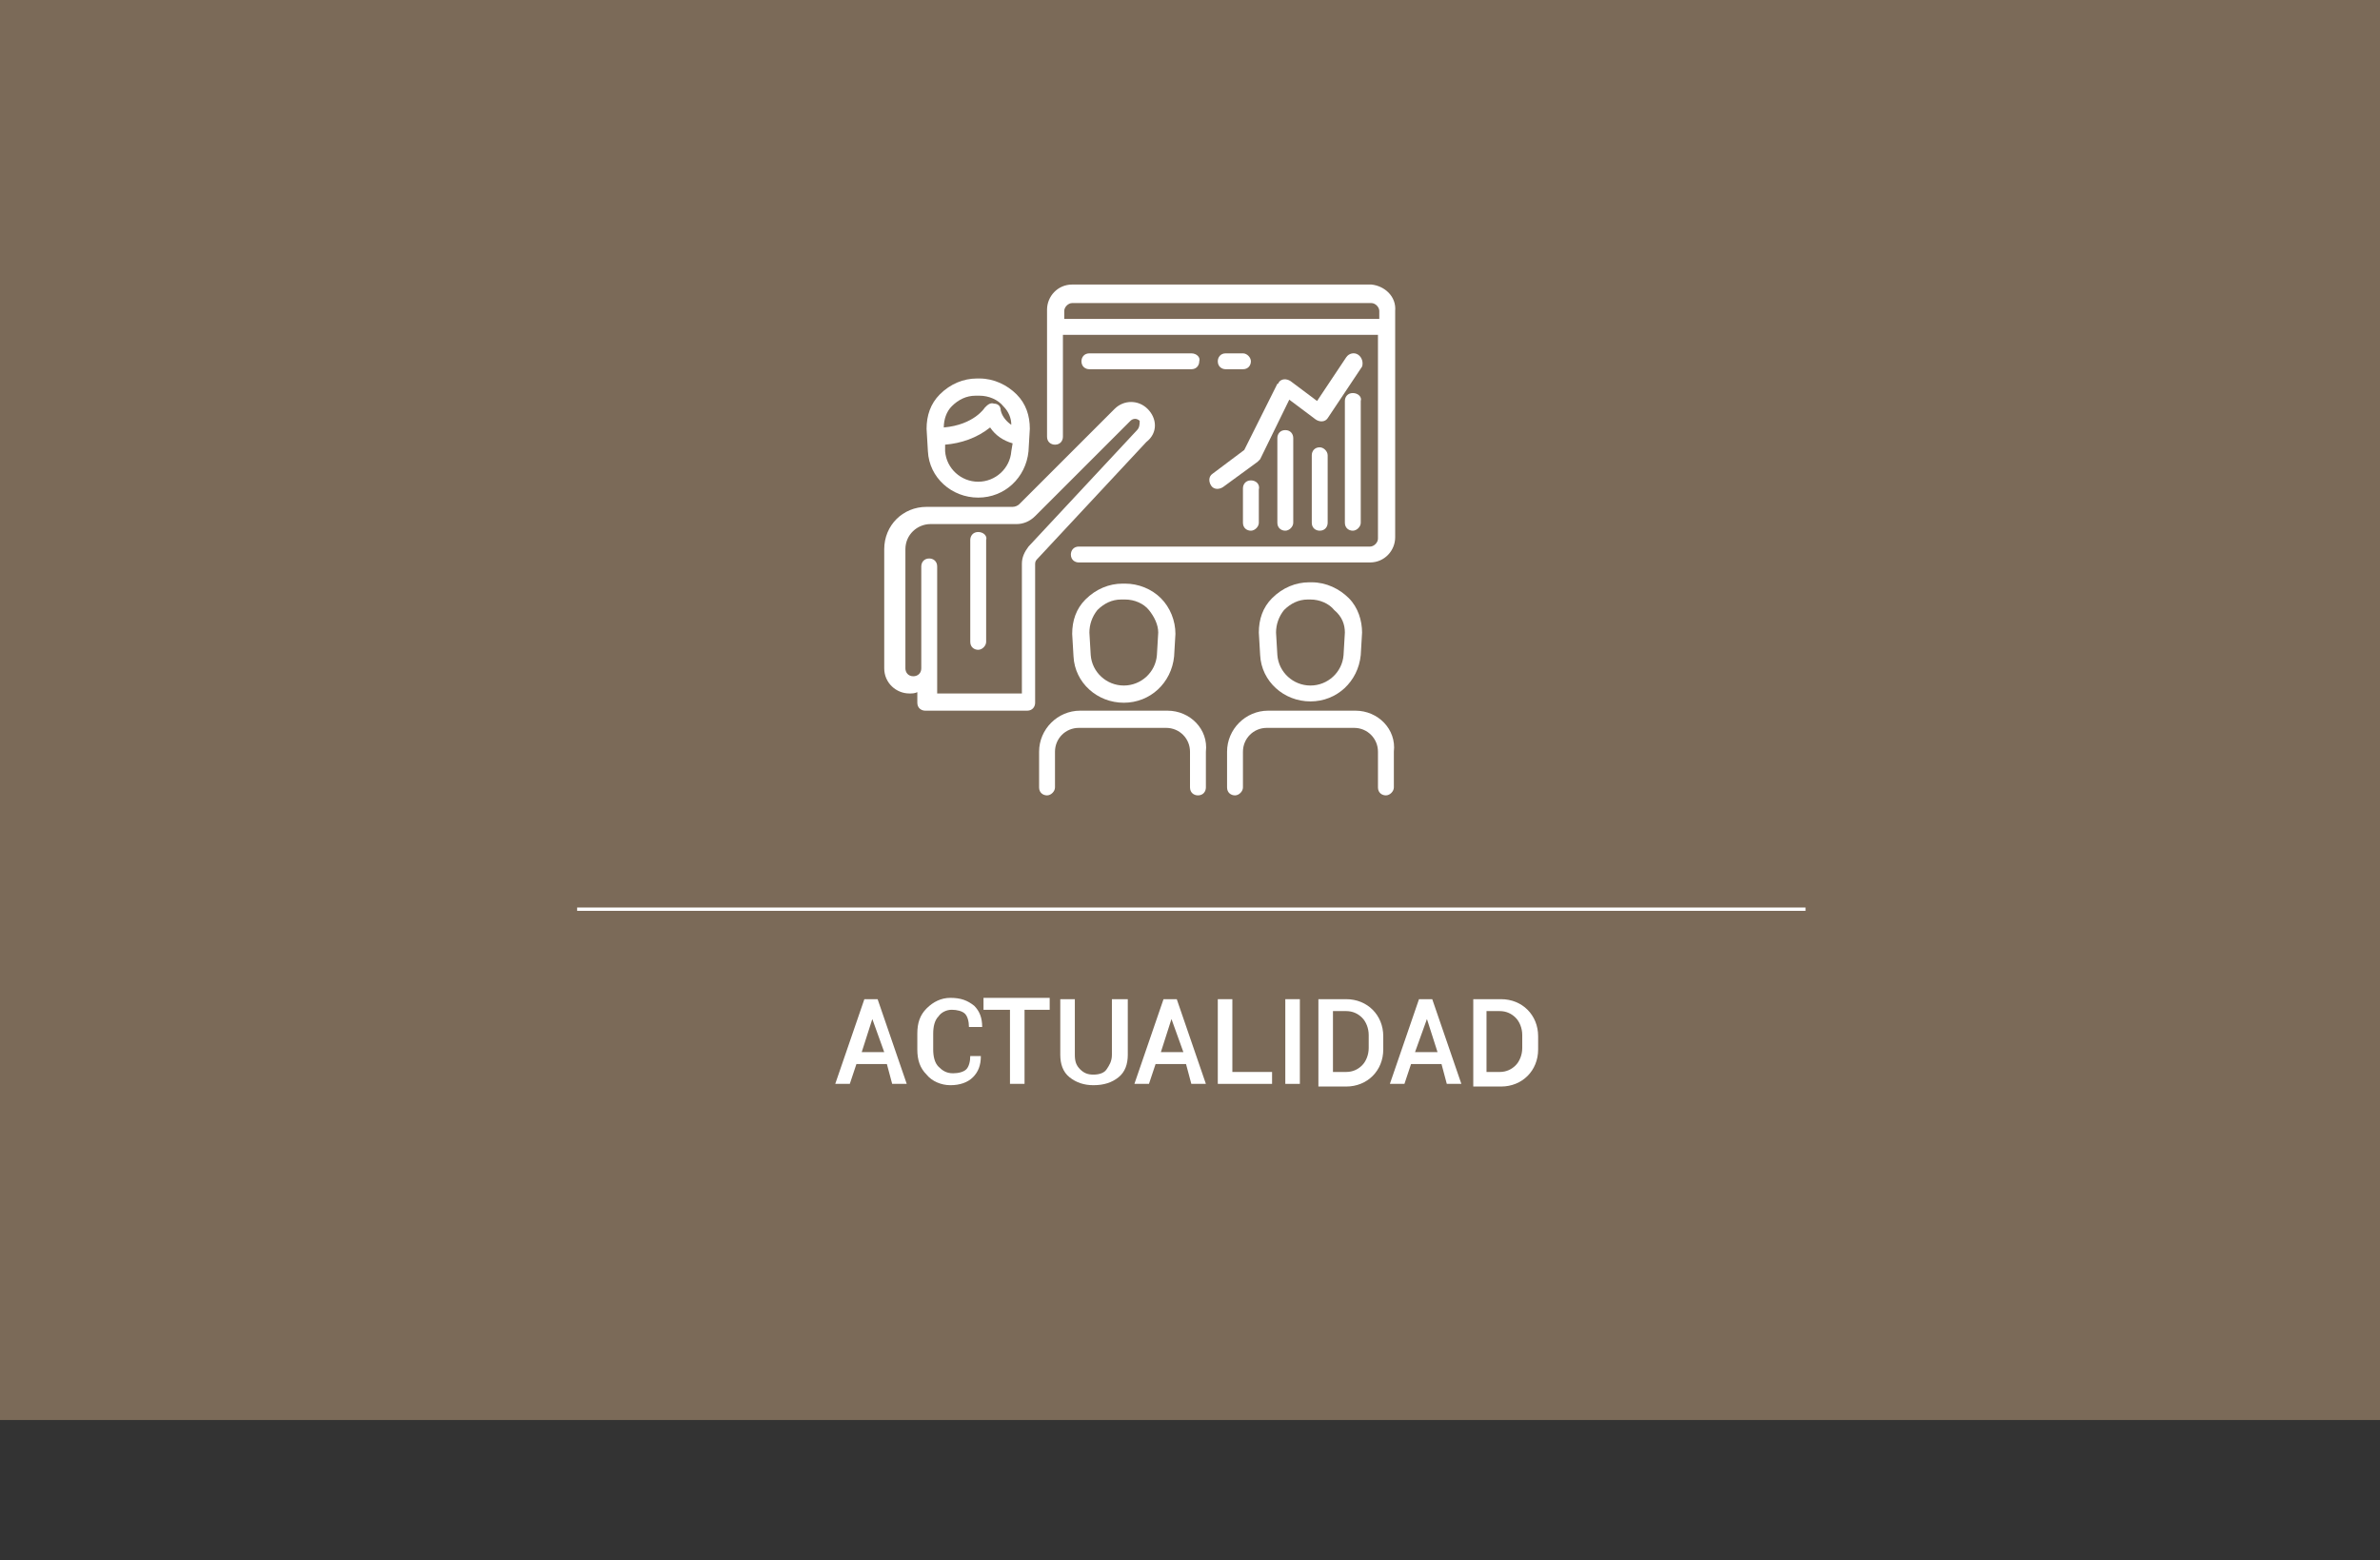 <?xml version="1.0" encoding="utf-8"?>
<!-- Generator: Adobe Illustrator 22.1.0, SVG Export Plug-In . SVG Version: 6.00 Build 0)  -->
<svg version="1.1" id="Capa_1" xmlns="http://www.w3.org/2000/svg" xmlns:xlink="http://www.w3.org/1999/xlink" x="0px" y="0px"
	 viewBox="0 0 179.8 117.9" style="enable-background:new 0 0 179.8 117.9;" xml:space="preserve">
<rect x="0" y="0" width="179.8" height="117.9" fill="#333333" stroke="none"/>
<style type="text/css">
	.st0{fill:#7B6A58;}
	.st1{fill:none;}
	.st2{enable-background:new    ;}
	.st3{fill:#FFFFFF;}
	.st4{fill:none;stroke:#FFFFFF;stroke-width:0.25;stroke-miterlimit:10;}
</style>
<rect y="-0.3" class="st0" width="179.8" height="107.6"/>
<rect x="54.8" y="75" class="st1" width="70.4" height="21.3"/>
<g class="st2">
	<path class="st3" d="M67,80.4h-2.3l-0.5,1.5h-1.1l2.2-6.4h1l2.2,6.4h-1.1L67,80.4z M65.1,79.5h1.7L65.9,77h0L65.1,79.5z"/>
	<path class="st3" d="M74.1,79.8L74.1,79.8c0,0.7-0.2,1.2-0.6,1.6c-0.4,0.4-1,0.6-1.7,0.6c-0.7,0-1.4-0.3-1.8-0.8
		c-0.5-0.5-0.7-1.1-0.7-1.9v-1.2c0-0.8,0.2-1.4,0.7-1.9c0.5-0.5,1.1-0.8,1.8-0.8c0.8,0,1.3,0.2,1.8,0.6c0.4,0.4,0.6,0.9,0.6,1.6l0,0
		h-1c0-0.4-0.1-0.8-0.3-1c-0.2-0.2-0.6-0.3-1-0.3c-0.4,0-0.8,0.2-1,0.5c-0.3,0.3-0.4,0.8-0.4,1.3v1.2c0,0.5,0.1,1,0.4,1.3
		c0.3,0.3,0.6,0.5,1.1,0.5c0.4,0,0.8-0.1,1-0.3c0.2-0.2,0.3-0.6,0.3-1H74.1z"/>
	<path class="st3" d="M79.4,76.3h-2v5.6h-1.1v-5.6h-2v-0.9h5V76.3z"/>
	<path class="st3" d="M85.2,75.5v4.2c0,0.7-0.2,1.3-0.7,1.7S83.4,82,82.6,82c-0.7,0-1.3-0.2-1.8-0.6c-0.5-0.4-0.7-1-0.7-1.7v-4.2
		h1.1v4.2c0,0.5,0.1,0.8,0.4,1.1s0.6,0.4,1,0.4c0.4,0,0.8-0.1,1-0.4s0.4-0.6,0.4-1.1v-4.2H85.2z"/>
	<path class="st3" d="M89.6,80.4h-2.3l-0.5,1.5h-1.1l2.2-6.4h1l2.2,6.4h-1.1L89.6,80.4z M87.7,79.5h1.7L88.5,77h0L87.7,79.5z"/>
	<path class="st3" d="M93.1,81h3v0.9H92v-6.4h1.1V81z"/>
	<path class="st3" d="M98.2,81.9h-1.1v-6.4h1.1V81.9z"/>
	<path class="st3" d="M99.6,81.9v-6.4h2.1c0.8,0,1.5,0.3,2,0.8c0.5,0.5,0.8,1.2,0.8,2v1c0,0.8-0.3,1.5-0.8,2c-0.5,0.5-1.2,0.8-2,0.8
		H99.6z M100.7,76.3V81h1c0.5,0,0.9-0.2,1.2-0.5c0.3-0.3,0.5-0.8,0.5-1.3v-1c0-0.5-0.2-1-0.5-1.3c-0.3-0.3-0.7-0.5-1.2-0.5H100.7z"
		/>
	<path class="st3" d="M108.9,80.4h-2.3l-0.5,1.5H105l2.2-6.4h1l2.2,6.4h-1.1L108.9,80.4z M106.9,79.5h1.7l-0.8-2.5h0L106.9,79.5z"/>
	<path class="st3" d="M111.3,81.9v-6.4h2.1c0.8,0,1.5,0.3,2,0.8c0.5,0.5,0.8,1.2,0.8,2v1c0,0.8-0.3,1.5-0.8,2
		c-0.5,0.5-1.2,0.8-2,0.8H111.3z M112.3,76.3V81h1c0.5,0,0.9-0.2,1.2-0.5c0.3-0.3,0.5-0.8,0.5-1.3v-1c0-0.5-0.2-1-0.5-1.3
		c-0.3-0.3-0.7-0.5-1.2-0.5H112.3z"/>
</g>
<line class="st4" x1="43.6" y1="68.7" x2="136.4" y2="68.7"/>
<g>
	<g>
		<g>
			<path class="st3" d="M76.8,29.8c-0.7-0.7-1.7-1.2-2.8-1.2h-0.2c-1,0-2,0.4-2.8,1.2c-0.7,0.7-1,1.6-1,2.6l0.1,1.7
				c0.1,2,1.8,3.5,3.8,3.5l0,0c2,0,3.6-1.5,3.8-3.5l0.1-1.7C77.8,31.4,77.5,30.5,76.8,29.8z M76.4,34.1c-0.1,1.3-1.2,2.3-2.5,2.3
				l0,0c-1.3,0-2.4-1-2.5-2.3v-0.5c1.2-0.1,2.4-0.5,3.4-1.3c0.4,0.6,1,1,1.7,1.2L76.4,34.1z M75.6,31c0-0.3-0.2-0.5-0.5-0.5
				c-0.3-0.1-0.5,0.1-0.7,0.3c0,0-0.8,1.3-3.1,1.5c0-0.6,0.2-1.2,0.6-1.6c0.5-0.5,1.1-0.8,1.8-0.8H74c0.7,0,1.4,0.3,1.8,0.8
				c0.4,0.4,0.6,0.9,0.6,1.4C76.1,31.9,75.7,31.5,75.6,31z"/>
		</g>
	</g>
	<g>
		<g>
			<path class="st3" d="M101.9,45.2c-0.7-0.7-1.7-1.2-2.8-1.2h-0.2c-1,0-2,0.4-2.8,1.2c-0.7,0.7-1,1.6-1,2.6l0.1,1.7
				c0.1,2,1.8,3.5,3.8,3.5l0,0c2,0,3.6-1.5,3.8-3.5l0.1-1.7C102.9,46.9,102.6,45.9,101.9,45.2z M101.6,47.8l-0.1,1.7
				c-0.1,1.3-1.2,2.3-2.5,2.3l0,0c-1.3,0-2.4-1-2.5-2.3l-0.1-1.7c0-0.6,0.2-1.2,0.6-1.7c0.5-0.5,1.1-0.8,1.8-0.8H99
				c0.7,0,1.4,0.3,1.8,0.8C101.4,46.6,101.6,47.2,101.6,47.8z"/>
		</g>
	</g>
	<g>
		<g>
			<path class="st3" d="M86.7,30.9c-0.7-0.7-1.8-0.7-2.5,0L77,38.1c-0.1,0.1-0.3,0.2-0.5,0.2H70c-1.8,0-3.2,1.4-3.2,3.2v9
				c0,1.1,0.9,1.9,1.9,1.9c0.2,0,0.4,0,0.6-0.1v0.8c0,0.4,0.3,0.6,0.6,0.6h7.7c0.4,0,0.6-0.3,0.6-0.6V42.6c0-0.2,0.1-0.3,0.2-0.4
				l8.2-8.8C87.5,32.7,87.4,31.6,86.7,30.9z M85.9,32.5L85.9,32.5l-8.2,8.8c-0.3,0.4-0.5,0.8-0.5,1.3v9.8h-6.4v-9.6
				c0-0.4-0.3-0.6-0.6-0.6c-0.4,0-0.6,0.3-0.6,0.6v7.7c0,0.4-0.3,0.6-0.6,0.6c-0.4,0-0.6-0.3-0.6-0.6v-9c0-1.1,0.9-1.9,1.9-1.9h6.5
				c0.5,0,1-0.2,1.4-0.6l7.2-7.2c0.2-0.2,0.5-0.2,0.7,0C86.1,32,86.1,32.3,85.9,32.5z"/>
		</g>
	</g>
	<g>
		<g>
			<path class="st3" d="M73.9,40.2c-0.4,0-0.6,0.3-0.6,0.6v7.7c0,0.4,0.3,0.6,0.6,0.6s0.6-0.3,0.6-0.6v-7.7
				C74.6,40.5,74.3,40.2,73.9,40.2z"/>
		</g>
	</g>
	<g>
		<g>
			<path class="st3" d="M87.7,45.2C87,44.5,86,44.1,85,44.1h-0.2c-1,0-2,0.4-2.8,1.2c-0.7,0.7-1,1.6-1,2.6l0.1,1.7
				c0.1,2,1.8,3.5,3.8,3.5l0,0c2,0,3.6-1.5,3.8-3.5l0.1-1.7C88.8,46.9,88.4,45.9,87.7,45.2z M87.5,47.8l-0.1,1.7
				c-0.1,1.3-1.2,2.3-2.5,2.3l0,0c-1.3,0-2.4-1-2.5-2.3l-0.1-1.7c0-0.6,0.2-1.2,0.6-1.7c0.5-0.5,1.1-0.8,1.8-0.8H85
				c0.7,0,1.4,0.3,1.8,0.8C87.2,46.6,87.5,47.2,87.5,47.8z"/>
		</g>
	</g>
	<g>
		<g>
			<path class="st3" d="M88.2,53.7h-6.6c-1.7,0-3.1,1.4-3.1,3.1v2.7c0,0.4,0.3,0.6,0.6,0.6s0.6-0.3,0.6-0.6v-2.7
				c0-1,0.8-1.8,1.8-1.8h6.6c1,0,1.8,0.8,1.8,1.8v2.7c0,0.4,0.3,0.6,0.6,0.6c0.4,0,0.6-0.3,0.6-0.6v-2.7
				C91.3,55.1,89.9,53.7,88.2,53.7z"/>
		</g>
	</g>
	<g>
		<g>
			<path class="st3" d="M102.4,53.7h-6.6c-1.7,0-3.1,1.4-3.1,3.1v2.7c0,0.4,0.3,0.6,0.6,0.6s0.6-0.3,0.6-0.6v-2.7
				c0-1,0.8-1.8,1.8-1.8h6.6c1,0,1.8,0.8,1.8,1.8v2.7c0,0.4,0.3,0.6,0.6,0.6s0.6-0.3,0.6-0.6v-2.7C105.5,55.1,104.1,53.7,102.4,53.7
				z"/>
		</g>
	</g>
	<g>
		<g>
			<path class="st3" d="M103.6,21.5H81c-1.1,0-1.9,0.9-1.9,1.9V33c0,0.4,0.3,0.6,0.6,0.6c0.4,0,0.6-0.3,0.6-0.6v-7.7h23.8v15.4
				c0,0.3-0.3,0.6-0.6,0.6h-22c-0.4,0-0.6,0.3-0.6,0.6c0,0.4,0.3,0.6,0.6,0.6h22c1.1,0,1.9-0.9,1.9-1.9V23.5
				C105.5,22.4,104.6,21.6,103.6,21.5z M104.2,24.1H80.4v-0.6c0-0.3,0.3-0.6,0.6-0.6h22.6c0.3,0,0.6,0.3,0.6,0.6V24.1z"/>
		</g>
	</g>
	<g>
		<g>
			<path class="st3" d="M102.2,29.7c-0.4,0-0.6,0.3-0.6,0.6v9.2c0,0.4,0.3,0.6,0.6,0.6s0.6-0.3,0.6-0.6v-9.2
				C102.9,30,102.6,29.7,102.2,29.7z"/>
		</g>
	</g>
	<g>
		<g>
			<path class="st3" d="M99.7,33.8c-0.4,0-0.6,0.3-0.6,0.6v5.1c0,0.4,0.3,0.6,0.6,0.6c0.4,0,0.6-0.3,0.6-0.6v-5.1
				C100.3,34.1,100,33.8,99.7,33.8z"/>
		</g>
	</g>
	<g>
		<g>
			<path class="st3" d="M97.1,32.5c-0.4,0-0.6,0.3-0.6,0.6v6.4c0,0.4,0.3,0.6,0.6,0.6s0.6-0.3,0.6-0.6v-6.4
				C97.7,32.8,97.5,32.5,97.1,32.5z"/>
		</g>
	</g>
	<g>
		<g>
			<path class="st3" d="M94.5,36.3c-0.4,0-0.6,0.3-0.6,0.6v2.6c0,0.4,0.3,0.6,0.6,0.6s0.6-0.3,0.6-0.6V37
				C95.2,36.6,94.9,36.3,94.5,36.3z"/>
		</g>
	</g>
	<g>
		<g>
			<path class="st3" d="M102.6,26.8c-0.3-0.2-0.7-0.1-0.9,0.2l-2.2,3.3l-2-1.5c-0.3-0.2-0.7-0.2-0.9,0.1c0,0,0,0.1-0.1,0.1L94,34
				l-2.4,1.8c-0.3,0.2-0.3,0.6-0.1,0.9c0.2,0.3,0.6,0.3,0.9,0.1l2.6-1.9c0.1-0.1,0.1-0.1,0.2-0.2l2.2-4.5l2,1.5
				c0.3,0.2,0.7,0.2,0.9-0.1l0,0l2.6-3.9C103,27.4,102.9,27,102.6,26.8z"/>
		</g>
	</g>
	<g>
		<g>
			<path class="st3" d="M90,26.7h-7.7c-0.4,0-0.6,0.3-0.6,0.6c0,0.4,0.3,0.6,0.6,0.6H90c0.4,0,0.6-0.3,0.6-0.6
				C90.7,27,90.4,26.7,90,26.7z"/>
		</g>
	</g>
	<g>
		<g>
			<path class="st3" d="M93.9,26.7h-1.3c-0.4,0-0.6,0.3-0.6,0.6c0,0.4,0.3,0.6,0.6,0.6h1.3c0.4,0,0.6-0.3,0.6-0.6
				S94.2,26.7,93.9,26.7z"/>
		</g>
	</g>
</g>
</svg>
